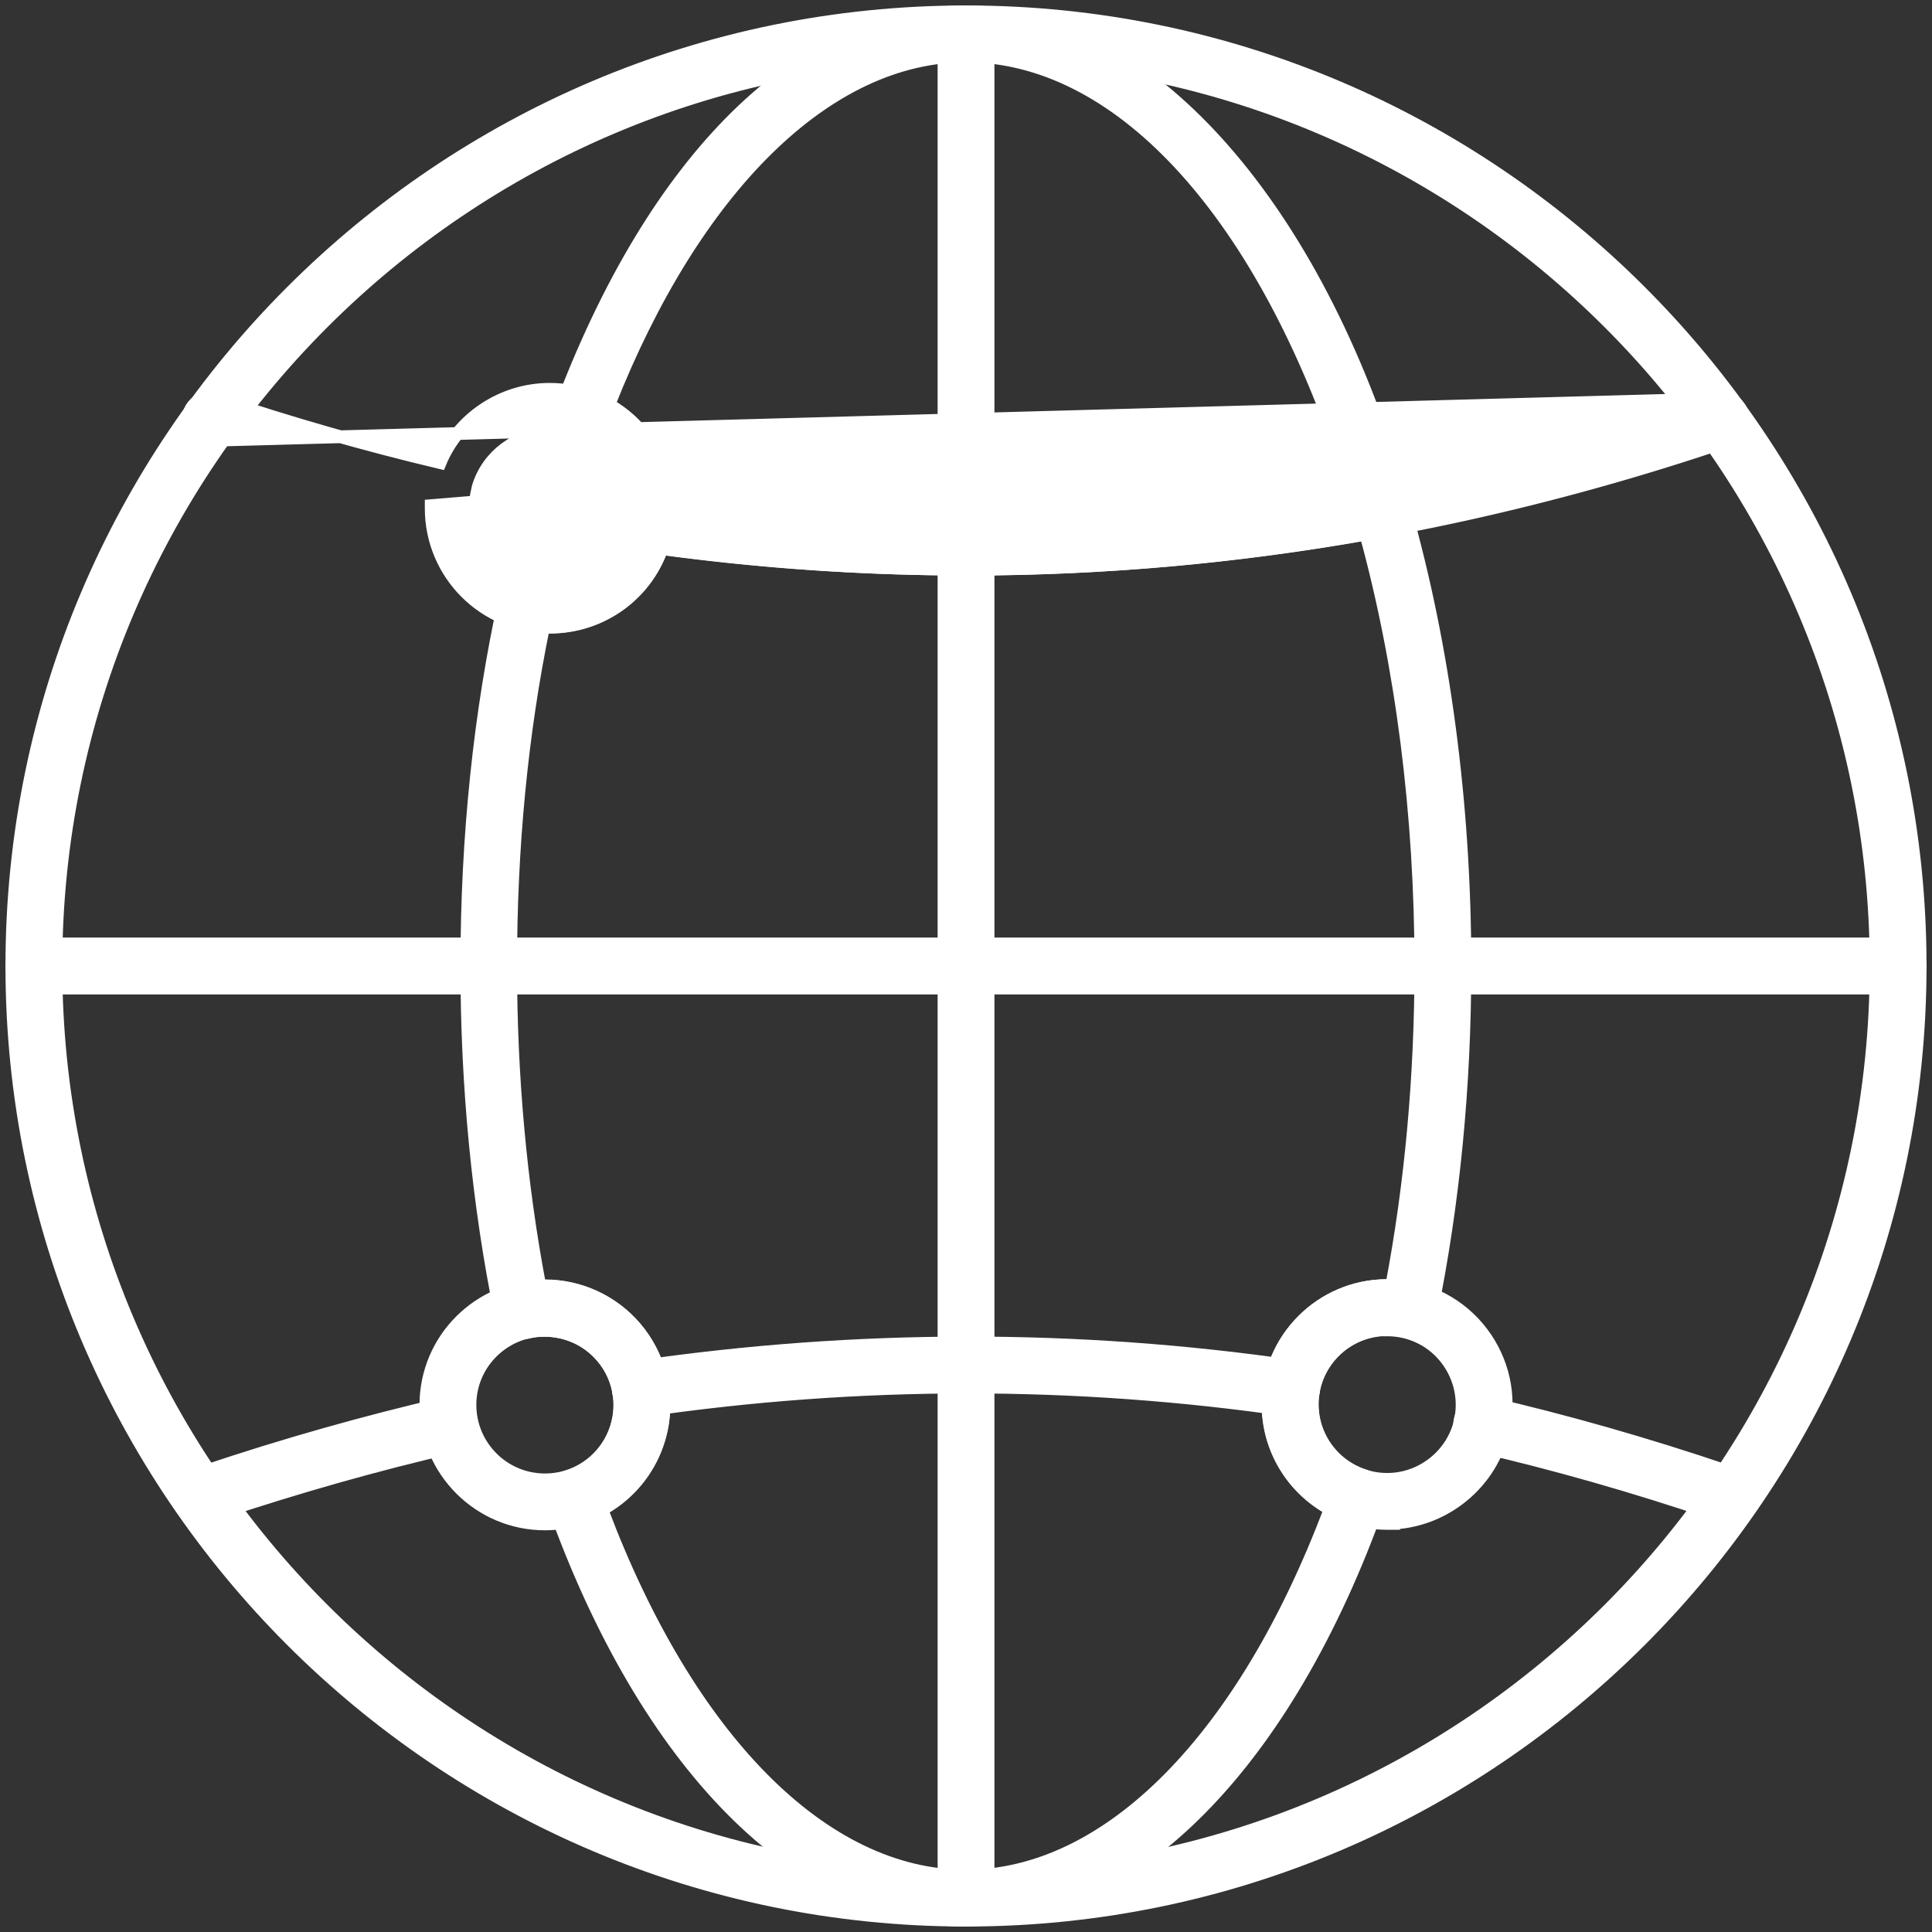 <svg width="106" height="106" viewBox="0 0 106 106" fill="none" xmlns="http://www.w3.org/2000/svg">
<rect x="0" y="0" width="106" height="106" fill="#333333" stroke="none"/>
<path d="M0.65 53C0.65 81.868 24.132 105.35 53 105.35C81.868 105.35 105.35 81.868 105.35 53C105.35 24.132 81.868 0.65 53 0.65C24.132 0.65 0.65 24.132 0.65 53ZM3.067 53C3.067 25.47 25.47 3.067 53 3.067C80.53 3.067 102.933 25.47 102.933 53C102.933 80.53 80.53 102.933 53 102.933C25.47 102.933 3.067 80.53 3.067 53Z" fill="white" stroke="white" stroke-width="0.7"/>
<path d="M53 105.35L53.003 105.337C62.182 105.318 70.599 96.682 75.638 82.532L75.638 82.531C75.747 82.222 75.731 81.888 75.585 81.592C75.449 81.287 75.184 81.064 74.869 80.97C73.141 80.421 71.986 78.84 71.986 77.039C71.986 74.777 73.836 72.938 76.101 72.938C76.459 72.938 76.759 72.975 77.029 73.045L77.029 73.045L77.037 73.047C77.353 73.121 77.684 73.065 77.958 72.901C78.253 72.724 78.432 72.423 78.502 72.126L78.502 72.126L78.504 72.116C79.751 66.016 80.373 59.573 80.373 52.987C80.373 44.16 79.224 35.46 77.04 27.812C77.021 27.648 76.976 27.493 76.902 27.349C76.627 26.422 76.352 25.504 76.05 24.598L76.049 24.597C73.547 17.137 70.05 11.161 66.051 7.043C62.053 2.927 57.533 0.65 53 0.65C43.946 0.65 35.871 8.701 30.733 22.446L30.733 22.446L30.731 22.452C30.627 22.747 30.619 23.082 30.771 23.391C30.908 23.698 31.172 23.915 31.473 24.021L31.473 24.021L31.479 24.023C33.158 24.583 34.291 26.153 34.291 27.931C34.291 28.156 34.278 28.374 34.242 28.587L34.242 28.589C33.878 30.859 31.617 32.471 29.173 31.896L29.169 31.895C28.843 31.823 28.527 31.878 28.253 32.042C27.964 32.216 27.781 32.499 27.709 32.804L27.709 32.804L27.708 32.809C26.315 39.149 25.613 45.95 25.613 53.013C25.613 59.612 26.236 66.068 27.482 72.169L27.482 72.169L27.485 72.179C27.554 72.475 27.733 72.776 28.028 72.954C28.302 73.118 28.633 73.174 28.949 73.1L28.953 73.099C29.239 73.027 29.554 72.99 29.899 72.99C31.105 72.99 32.249 73.514 33.027 74.426L33.027 74.426C33.819 75.353 34.159 76.556 33.965 77.748C33.709 79.283 32.599 80.56 31.145 81.009C30.825 81.104 30.565 81.33 30.418 81.624L30.731 81.78L30.418 81.624C30.269 81.922 30.251 82.258 30.361 82.57L30.362 82.571C35.406 96.724 43.822 105.35 53 105.35ZM53.356 31.227L53.357 31.227C60.524 31.213 67.781 30.57 74.937 29.309C76.919 36.543 77.956 44.706 77.956 53C77.956 59.037 77.423 64.932 76.358 70.536C76.272 70.534 76.189 70.534 76.113 70.534H76.101C72.5 70.534 69.569 73.464 69.569 77.052C69.569 79.483 70.9 81.659 72.983 82.794C70.606 89.104 67.566 94.12 64.158 97.567C60.698 101.066 56.876 102.933 52.986 102.933C49.097 102.933 45.279 101.066 41.824 97.57C38.418 94.124 35.383 89.111 33.012 82.808C34.739 81.852 36.001 80.129 36.333 78.126L36.333 78.125C36.64 76.226 36.096 74.301 34.855 72.837L34.854 72.835C33.612 71.384 31.798 70.547 29.886 70.547C29.793 70.547 29.703 70.55 29.616 70.554C28.55 64.936 28.017 59.038 28.017 52.987C28.017 46.502 28.615 40.249 29.823 34.391C32.779 34.539 35.368 32.742 36.309 30.087C41.896 30.843 47.545 31.227 53.105 31.227H53.105H53.105H53.106H53.106H53.106H53.106H53.106H53.106H53.106H53.106H53.106H53.106H53.106H53.106H53.106H53.107H53.107H53.107H53.107H53.107H53.107H53.107H53.107H53.107H53.107H53.107H53.108H53.108H53.108H53.108H53.108H53.108H53.108H53.108H53.108H53.108H53.108H53.108H53.108H53.108H53.109H53.109H53.109H53.109H53.109H53.109H53.109H53.109H53.109H53.109H53.109H53.109H53.109H53.109H53.11H53.11H53.11H53.11H53.11H53.11H53.11H53.11H53.11H53.11H53.11H53.111H53.111H53.111H53.111H53.111H53.111H53.111H53.111H53.111H53.111H53.111H53.111H53.111H53.111H53.111H53.112H53.112H53.112H53.112H53.112H53.112H53.112H53.112H53.112H53.112H53.112H53.112H53.112H53.113H53.113H53.113H53.113H53.113H53.113H53.113H53.113H53.113H53.113H53.113H53.113H53.114H53.114H53.114H53.114H53.114H53.114H53.114H53.114H53.114H53.114H53.114H53.114H53.114H53.114H53.114H53.115H53.115H53.115H53.115H53.115H53.115H53.115H53.115H53.115H53.115H53.115H53.115H53.115H53.115H53.116H53.116H53.116H53.116H53.116H53.116H53.116H53.116H53.116H53.116H53.116H53.116H53.116H53.117H53.117H53.117H53.117H53.117H53.117H53.117H53.117H53.117H53.117H53.117H53.117H53.117H53.117H53.117H53.118H53.118H53.118H53.118H53.118H53.118H53.118H53.118H53.118H53.118H53.118H53.118H53.118H53.118H53.118H53.119H53.119H53.119H53.119H53.119H53.119H53.119H53.119H53.119H53.119H53.119H53.119H53.119H53.12H53.12H53.12H53.12H53.12H53.12H53.12H53.12H53.12H53.12H53.12H53.12H53.12H53.12H53.12H53.12H53.12H53.121H53.121H53.121H53.121H53.121H53.121H53.121H53.121H53.121H53.121H53.121H53.121H53.121H53.121H53.121H53.122H53.122H53.122H53.122H53.122H53.122H53.122H53.122H53.122H53.122H53.122H53.122H53.122H53.122H53.122H53.123H53.123H53.123H53.123H53.123H53.123H53.123H53.123H53.123H53.123H53.123H53.123H53.123H53.123H53.123H53.123H53.123H53.123H53.123H53.124H53.124H53.124H53.124H53.124H53.124H53.124H53.124H53.124H53.124H53.124H53.124H53.124H53.124H53.124H53.124H53.124H53.125H53.125H53.125H53.125H53.125H53.125H53.125H53.125H53.125H53.125H53.125H53.125H53.125H53.125H53.125H53.125H53.125H53.126H53.126H53.126H53.126H53.126H53.126H53.126H53.126H53.126H53.126H53.126H53.126H53.126H53.126H53.126H53.126H53.126H53.126H53.126H53.126H53.127H53.127H53.127H53.127H53.127H53.127H53.127H53.127H53.127H53.127H53.127H53.127H53.127H53.127H53.127H53.127H53.127H53.127H53.127H53.127H53.127H53.127H53.127H53.128H53.128H53.128H53.128H53.128H53.128H53.128H53.128H53.128H53.128H53.128H53.128H53.128H53.128H53.128H53.128H53.128H53.128H53.128H53.128H53.128H53.129H53.129H53.129H53.129H53.129H53.129H53.129H53.129H53.129H53.129H53.129H53.129H53.129H53.129H53.129H53.129H53.129H53.129H53.129H53.129H53.129H53.129H53.129H53.129H53.129H53.129H53.129H53.13H53.13H53.13H53.13H53.13H53.13H53.13H53.13H53.13H53.13H53.13H53.13H53.13H53.13H53.13H53.13H53.13H53.13H53.13H53.13H53.13H53.13H53.13H53.13H53.13H53.13H53.13H53.13H53.13H53.13H53.13H53.13H53.13H53.13H53.13H53.13H53.13H53.131H53.131H53.131H53.131H53.131H53.131H53.131H53.131H53.131H53.131H53.131H53.131H53.131H53.131H53.131H53.131H53.131H53.131H53.131H53.131H53.131H53.131H53.131H53.131H53.131H53.131H53.131H53.131H53.131H53.131H53.131H53.131H53.131H53.131H53.131H53.131H53.131H53.131H53.131H53.131H53.131H53.131H53.131H53.132H53.132H53.132H53.132H53.132H53.132H53.132H53.132H53.132H53.132H53.132H53.132H53.132H53.132H53.132H53.132H53.132H53.132H53.356ZM53.119 28.809H52.273L52.284 28.82C47.114 28.784 41.882 28.416 36.705 27.718C36.64 25.394 35.368 23.316 33.403 22.208C35.77 16.215 38.768 11.449 42.107 8.172C45.499 4.844 49.226 3.067 53 3.067C57.109 3.067 61.11 5.111 64.686 8.933C68.263 12.756 71.394 18.34 73.748 25.361L73.748 25.363C73.93 25.896 74.102 26.428 74.266 26.968C67.252 28.187 60.141 28.809 53.119 28.809Z" fill="white" stroke="white" stroke-width="0.7"/>
<path d="M1.859 54.209H104.141C104.81 54.209 105.35 53.669 105.35 53C105.35 52.331 104.81 51.791 104.141 51.791H1.859C1.19 51.791 0.65 52.331 0.65 53C0.65 53.669 1.19 54.209 1.859 54.209Z" fill="white" stroke="white" stroke-width="0.7"/>
<path d="M51.793 104.141C51.793 104.81 52.332 105.35 53.001 105.35C53.67 105.35 54.21 104.81 54.21 104.141V1.859C54.21 1.19 53.67 0.65 53.001 0.65C52.332 0.65 51.793 1.19 51.793 1.859V104.141Z" fill="white" stroke="white" stroke-width="0.7"/>
<path d="M94.061 21.892L94.061 21.892C94.685 21.691 95.374 22.017 95.583 22.655C95.805 23.292 95.449 23.977 94.821 24.182C75.491 30.744 55.816 32.73 36.308 30.1C35.401 32.653 32.982 34.404 30.176 34.41C30.174 34.41 30.171 34.41 30.169 34.41C30.167 34.41 30.165 34.41 30.163 34.41C26.568 34.403 23.658 31.488 23.658 27.892V27.886C23.658 27.839 23.658 27.791 23.658 27.743L94.061 21.892ZM94.061 21.892L94.056 21.894M94.061 21.892L94.056 21.894M94.056 21.894C75.093 28.329 55.808 30.277 36.691 27.704C36.592 24.19 33.701 21.36 30.163 21.36C27.505 21.36 25.134 22.997 24.148 25.381C20.094 24.419 15.981 23.244 11.917 21.881C11.278 21.657 10.591 22.015 10.387 22.646C10.185 23.27 10.513 23.961 11.152 24.169L94.056 21.894ZM26.159 27.081L26.239 26.713C26.757 25.006 28.354 23.804 30.163 23.804C32.438 23.804 34.277 25.654 34.277 27.918C34.277 28.143 34.264 28.361 34.229 28.574L34.228 28.575C33.913 30.531 32.172 32.006 30.176 32.006C27.912 32.006 26.075 30.168 26.075 27.905C26.075 27.635 26.099 27.357 26.159 27.081Z" fill="white" stroke="white" stroke-width="0.7"/>
<path d="M94.446 83.108H94.796V83.044C95.162 82.937 95.468 82.662 95.597 82.274L95.598 82.271C95.802 81.639 95.465 80.971 94.84 80.75L94.836 80.749C90.348 79.226 85.886 77.955 81.568 76.962C80.931 76.812 80.266 77.22 80.118 77.872C79.969 78.523 80.377 79.172 81.028 79.321C85.265 80.295 89.648 81.545 94.045 83.032C94.186 83.091 94.323 83.108 94.446 83.108ZM10.387 82.284L10.387 82.284L10.388 82.287C10.557 82.792 11.034 83.102 11.526 83.108V83.108H11.539V83.108C11.661 83.106 11.781 83.088 11.899 83.055L11.907 83.052L11.914 83.05C16.289 81.587 20.663 80.349 24.945 79.361C25.595 79.212 26.003 78.562 25.855 77.912C25.706 77.26 25.041 76.852 24.404 77.001C20.061 78.008 15.6 79.265 11.152 80.761C10.513 80.969 10.185 81.66 10.387 82.284ZM35.129 77.415H35.274L35.287 77.402L35.312 77.398C47.099 75.673 59.005 75.673 70.687 77.372L70.687 77.372L70.699 77.373C71.342 77.445 71.967 77.03 72.062 76.347C72.153 75.688 71.712 75.069 71.038 74.975C59.131 73.24 46.986 73.253 34.961 75.001C34.287 75.096 33.845 75.714 33.937 76.374L33.937 76.374L33.937 76.378C34.029 76.982 34.53 77.415 35.129 77.415Z" fill="white" stroke="white" stroke-width="0.7"/>
<path d="M76.113 83.583H76.463V83.561C79.483 83.396 82.062 81.113 82.547 78.113C82.868 76.226 82.322 74.3 81.082 72.837C79.84 71.371 78.025 70.534 76.113 70.534C72.513 70.534 69.582 73.45 69.582 77.052C69.582 80.653 72.512 83.583 76.113 83.583ZM80.166 77.735L80.166 77.736C79.85 79.691 78.109 81.166 76.113 81.166C73.837 81.166 71.999 79.316 71.999 77.052C71.999 74.838 73.771 73.028 75.971 72.953L75.981 72.964H76.126C77.318 72.964 78.462 73.487 79.24 74.411C80.02 75.338 80.36 76.543 80.166 77.735Z" fill="white" stroke="white" stroke-width="0.7"/>
<path d="M34.867 72.85L34.866 72.849C33.624 71.397 31.81 70.56 29.898 70.56C26.298 70.56 23.367 73.476 23.367 77.078C23.367 80.679 26.297 83.61 29.898 83.61C33.108 83.61 35.816 81.306 36.346 78.14L36.346 78.138C36.653 76.24 36.108 74.314 34.867 72.85ZM25.784 77.078C25.784 74.928 27.456 73.159 29.567 72.99H29.885C31.091 72.99 32.235 73.514 33.013 74.426L33.013 74.426L33.015 74.428C33.805 75.34 34.146 76.555 33.951 77.748C33.622 79.745 31.919 81.193 29.898 81.193C27.622 81.193 25.784 79.342 25.784 77.078Z" fill="white" stroke="white" stroke-width="0.7"/>
</svg>
